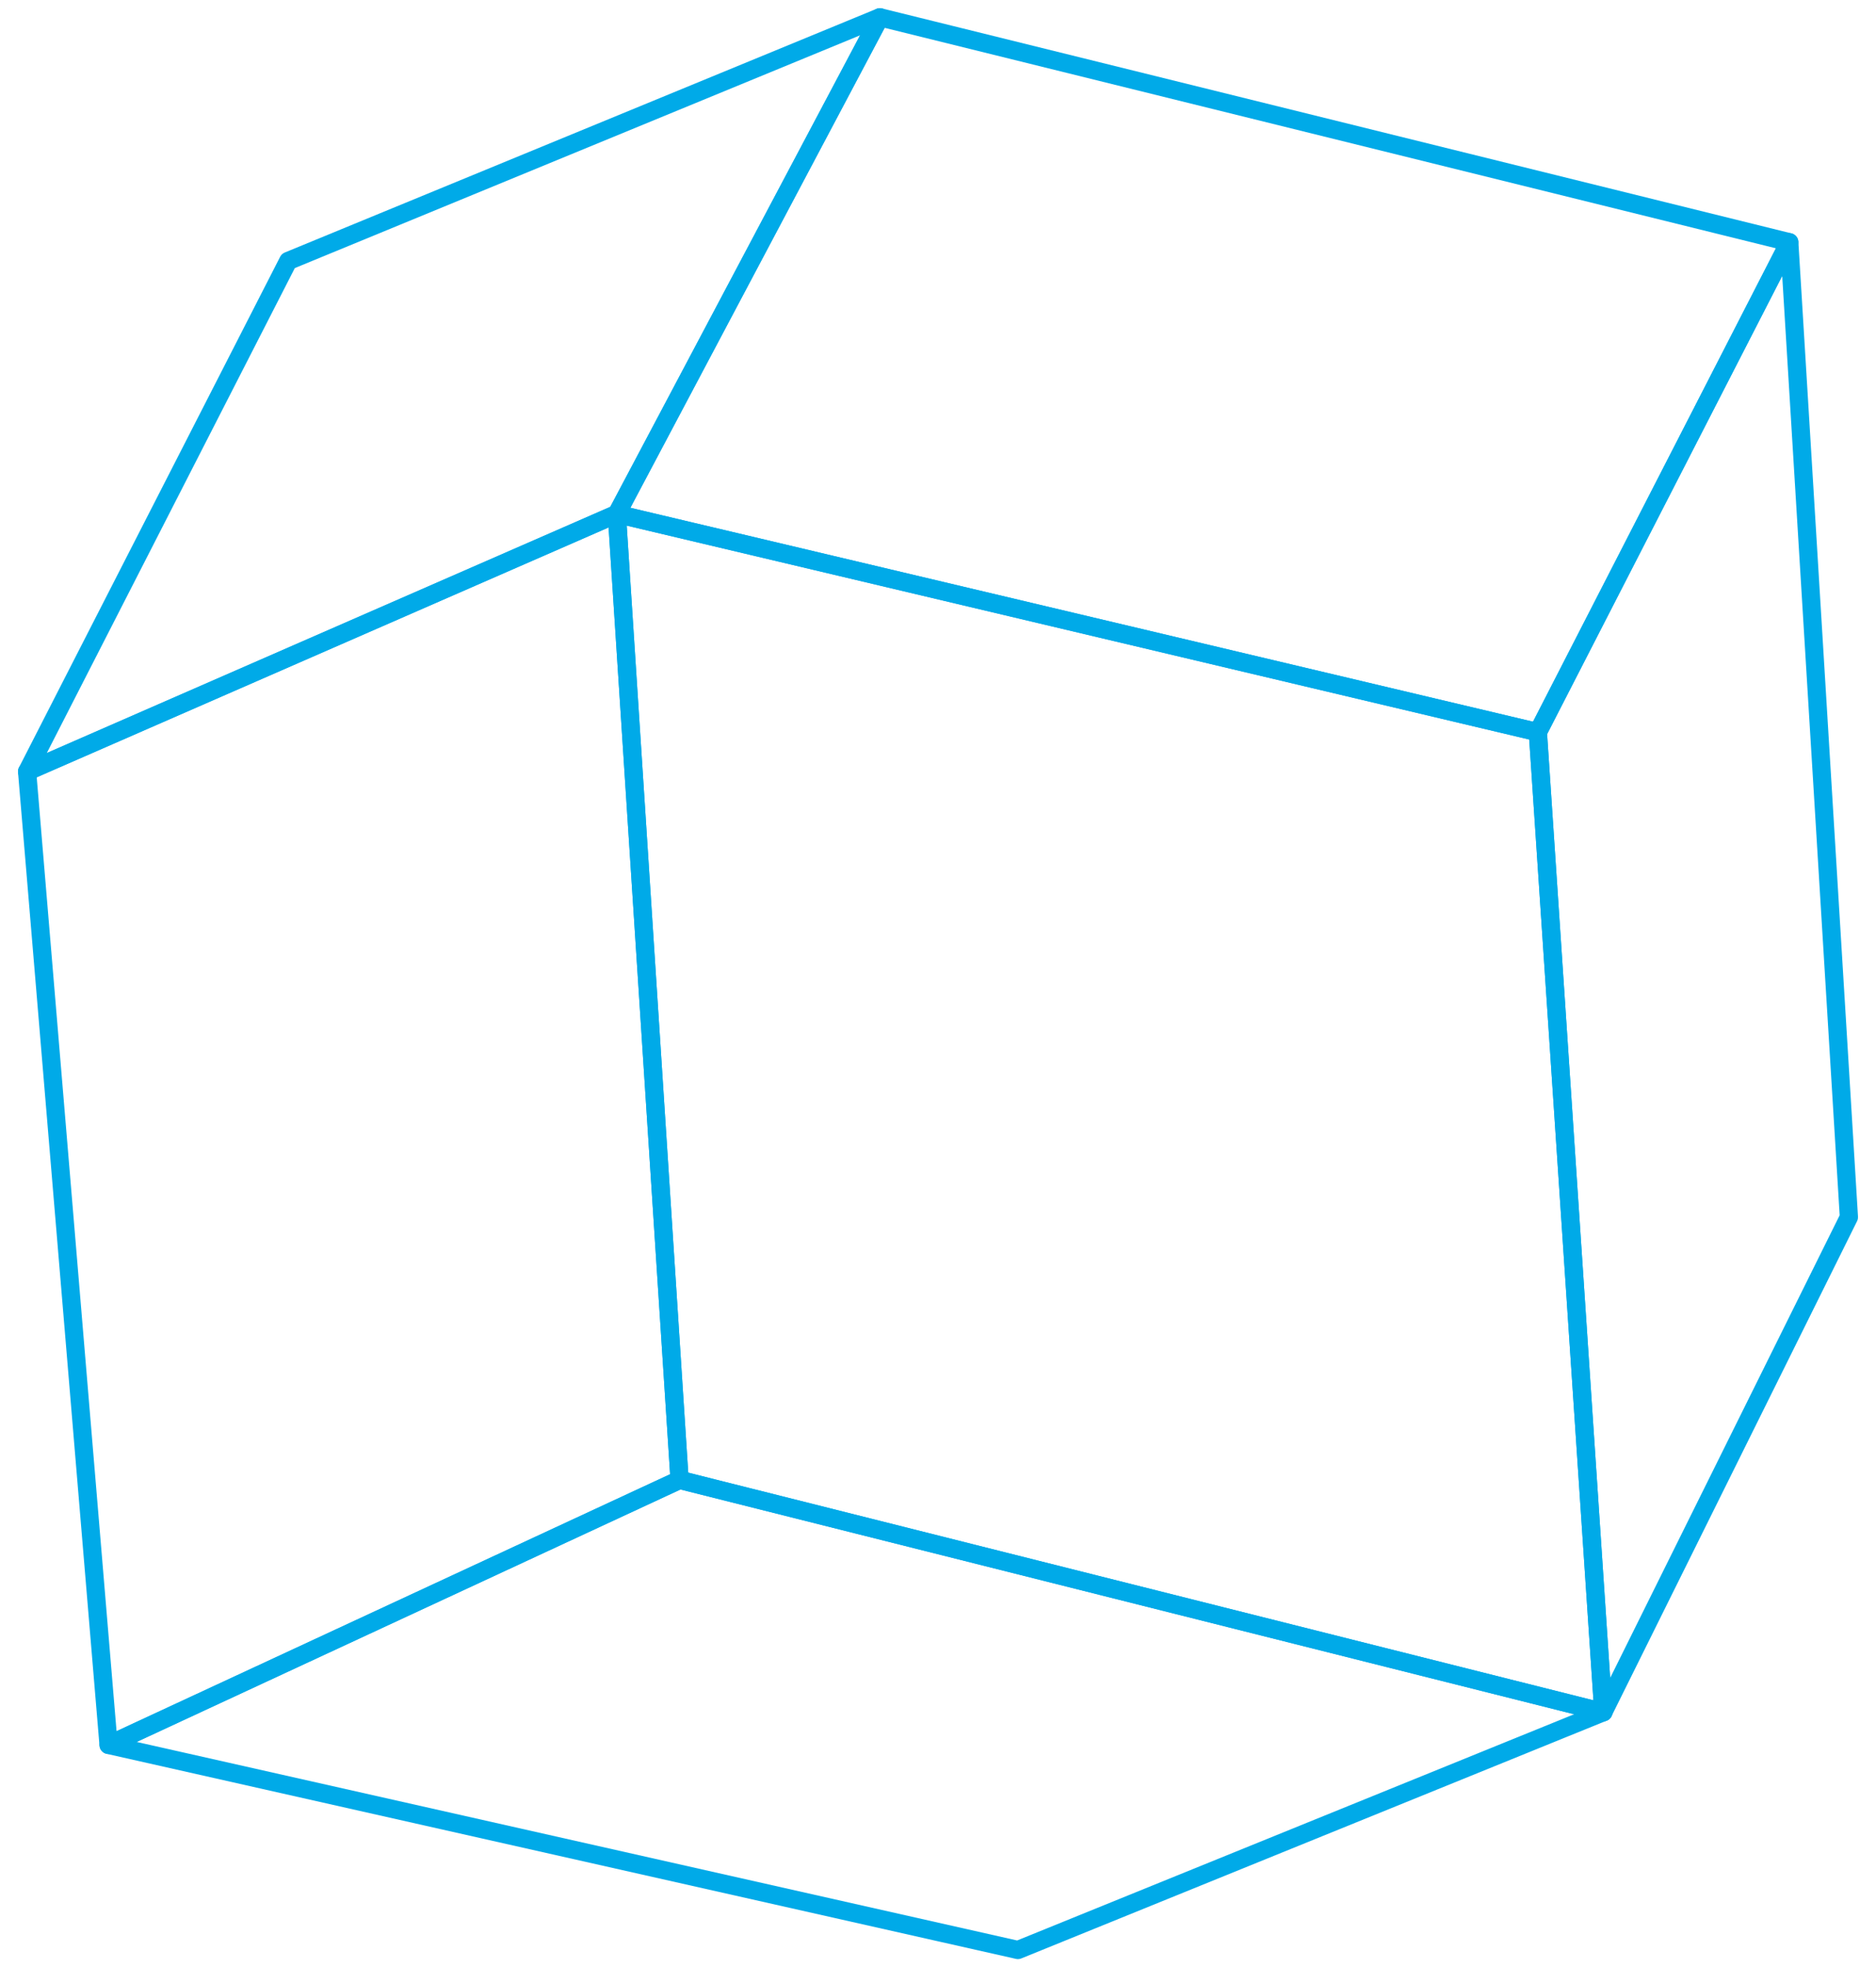 <svg width="103" height="108" viewBox="0 0 103 108" fill="none" xmlns="http://www.w3.org/2000/svg">
<path d="M88.03 93.997L84.434 40.197L33.866 28.213L37.312 81.242L88.03 93.997Z" stroke="#00AAE8" stroke-miterlimit="10" stroke-linecap="round" stroke-linejoin="round"/>
<path d="M84.434 40.197L98.237 13.297L48.311 0.949L33.866 28.213L84.434 40.197Z" stroke="#00AAE8" stroke-miterlimit="10" stroke-linecap="round" stroke-linejoin="round"/>
<path d="M5.961 95.794L1.488 42.358L33.867 28.213L37.312 81.242L5.961 95.794Z" stroke="#00AAE8" stroke-miterlimit="10" stroke-linecap="round" stroke-linejoin="round"/>
<path d="M1.488 42.358L15.826 14.325L48.312 0.949L33.867 28.213L1.488 42.358Z" stroke="#00AAE8" stroke-miterlimit="10" stroke-linecap="round" stroke-linejoin="round"/>
<path d="M88.03 93.997L84.435 40.197L98.238 13.297L101.512 66.819L88.03 93.997Z" stroke="#00AAE8" stroke-miterlimit="10" stroke-linecap="round" stroke-linejoin="round"/>
<path d="M88.03 93.997L37.312 81.242L5.961 95.794L55.887 107.051L88.03 93.997Z" stroke="#00AAE8" stroke-miterlimit="10" stroke-linecap="round" stroke-linejoin="round"/>
</svg>
